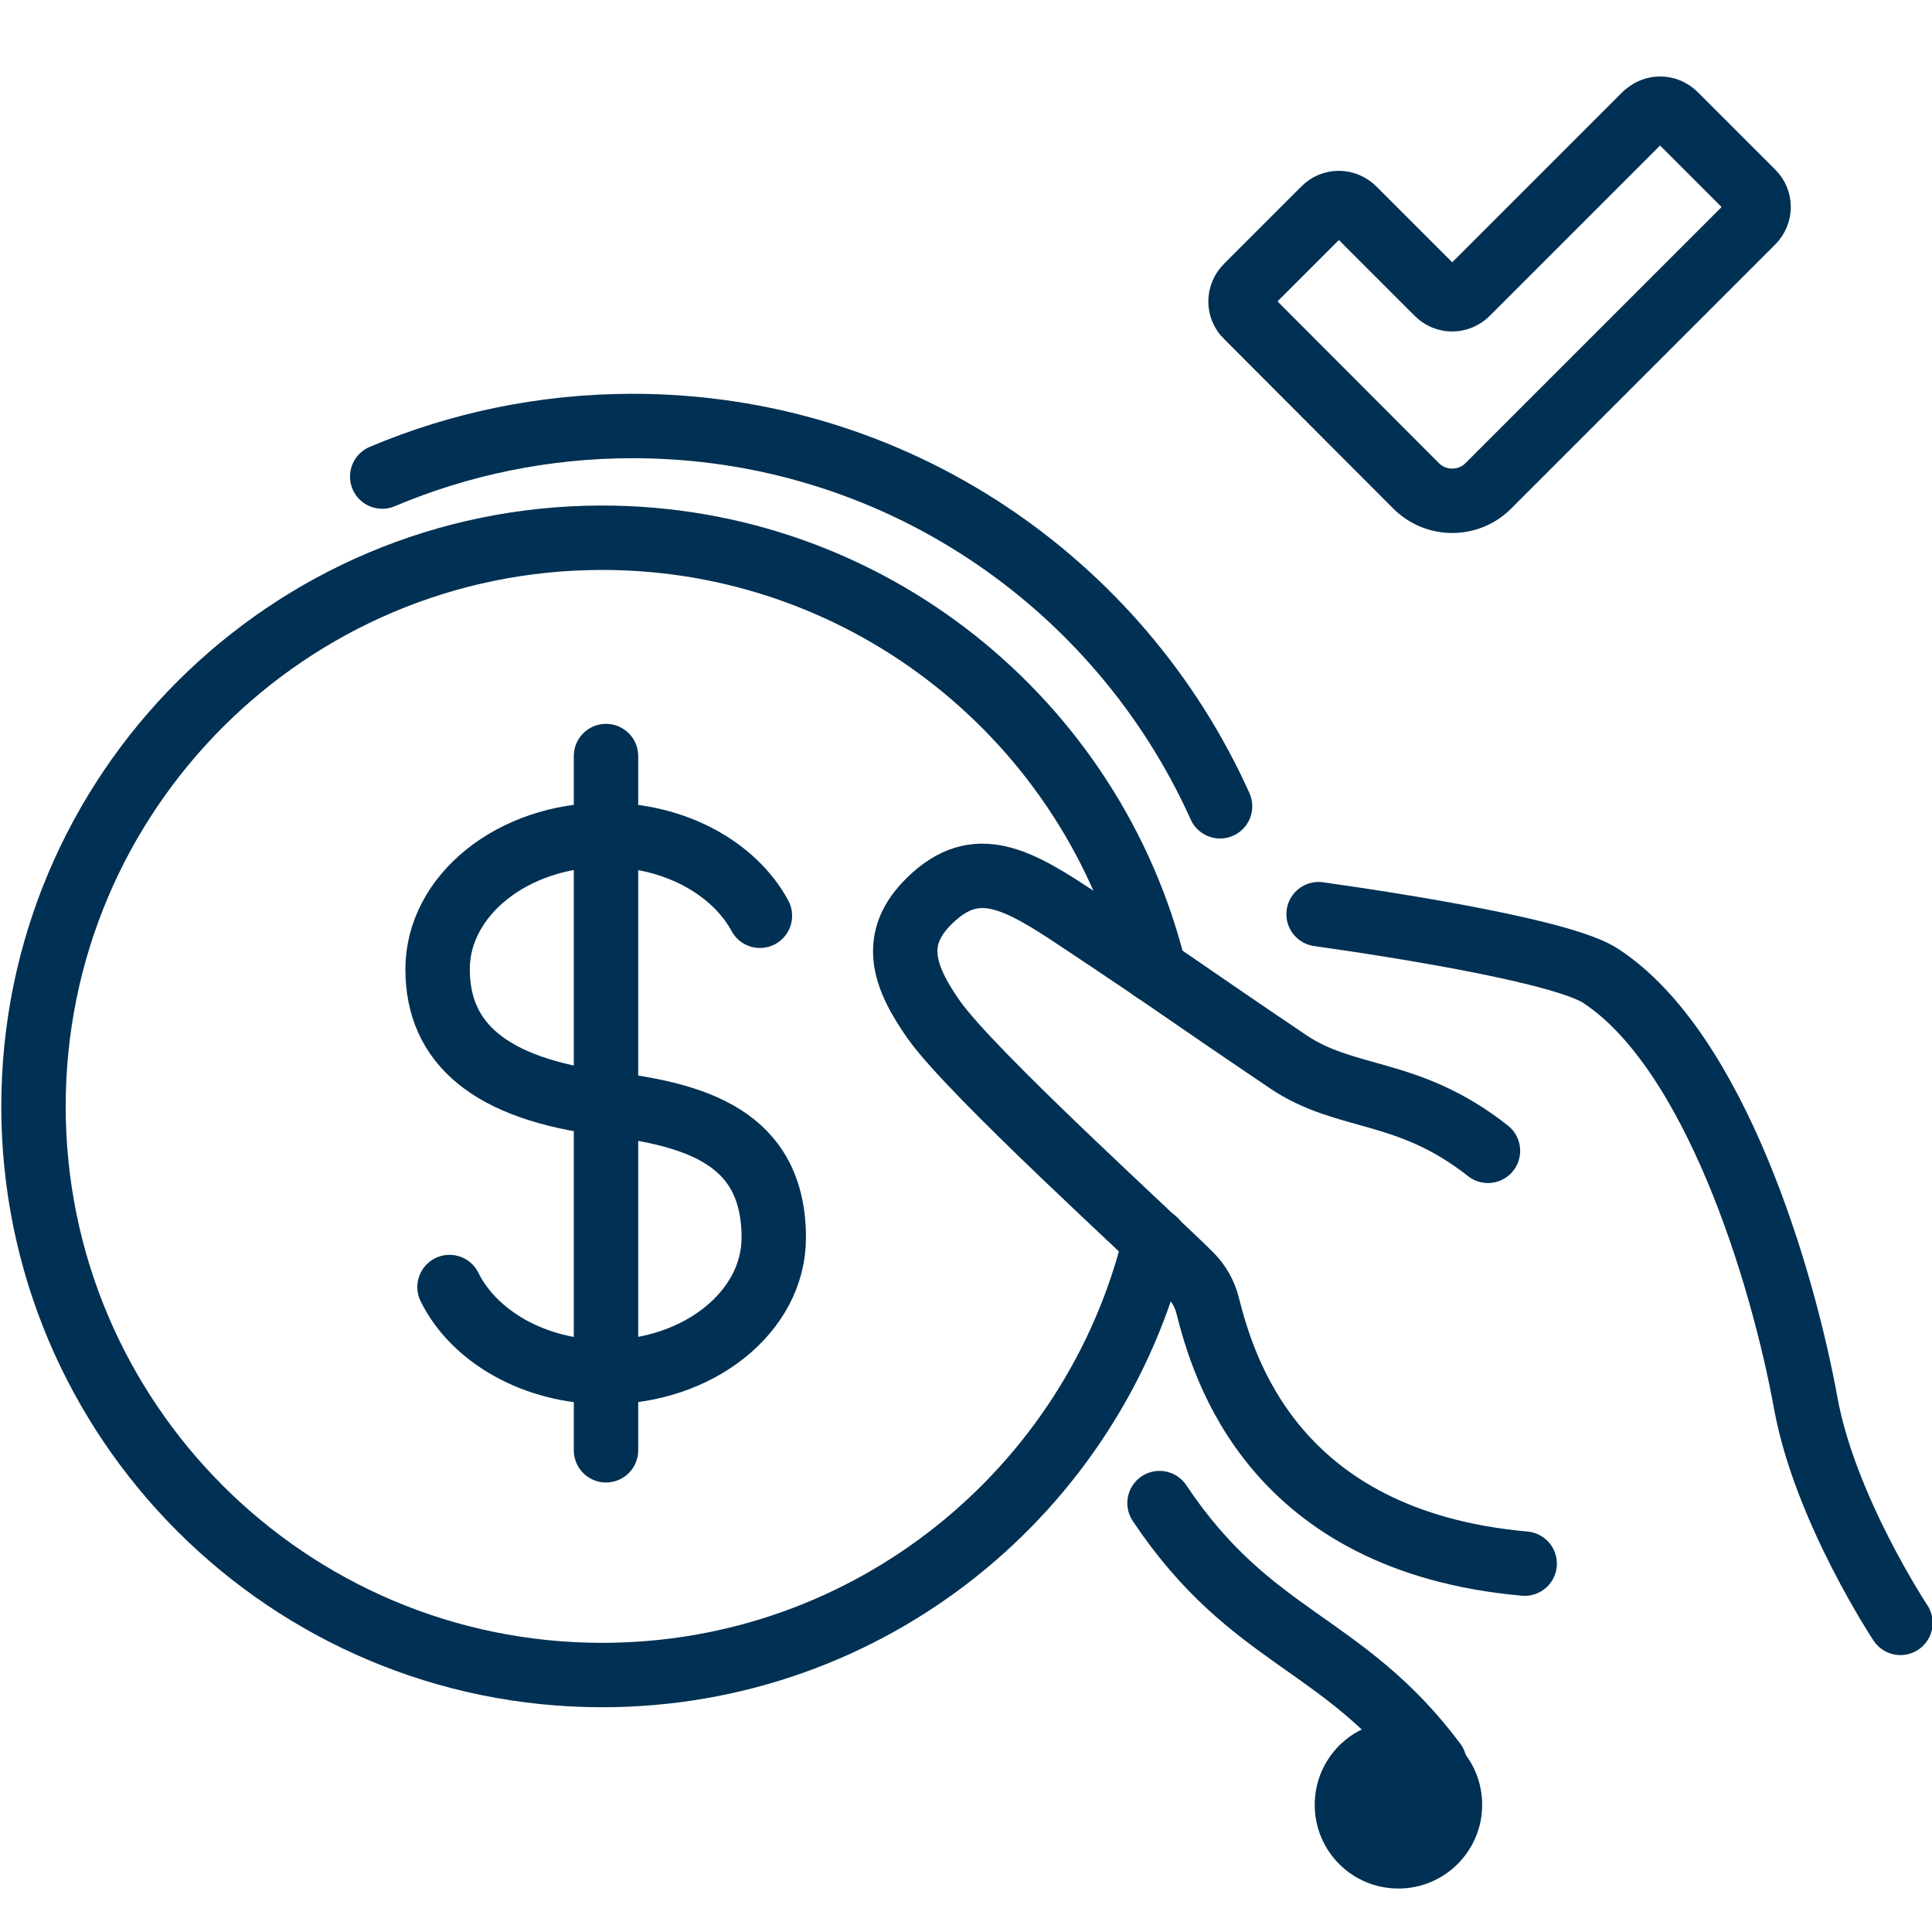 <?xml version="1.0" encoding="UTF-8"?><svg id="_圖層_1" xmlns="http://www.w3.org/2000/svg" viewBox="0 0 60 60"><defs><style>.cls-1{fill:none;stroke:#003053;stroke-linecap:round;stroke-linejoin:round;stroke-width:2px;}.cls-2{fill:#003053;}</style></defs><path id="path1478" class="cls-1" d="M11.87,14.8c2.39-1.01,5.02-1.57,7.78-1.57,8.12,0,15.11,4.85,18.24,11.81"/><path id="path1478-2" class="cls-2" d="M46.03,56.05c0,1.43-1.16,2.6-2.6,2.6s-2.6-1.16-2.6-2.6,1.16-2.6,2.6-2.6,2.6,1.16,2.6,2.6Z"/><path id="path1502" class="cls-1" d="M51.1,3.56l-5.54,5.54c-.26.26-.67.26-.92,0l-2.6-2.6c-.26-.26-.67-.26-.92,0l-2.4,2.4c-.26.26-.26.67,0,.92l5.25,5.26c.62.63,1.64.63,2.26,0l8.19-8.19c.26-.26.26-.67,0-.92l-2.4-2.4c-.26-.26-.67-.26-.92,0h0Z"/><path id="path1502-2" class="cls-1" d="M13.96,39.97c.76,1.54,2.65,2.64,4.85,2.64,2.88,0,5.22-1.87,5.22-4.17,0-3.13-2.43-3.83-5.22-4.17-3.6-.45-5.22-1.87-5.22-4.17s2.34-4.17,5.22-4.17c2.14,0,3.99,1.03,4.79,2.51"/><path id="path1504" class="cls-1" d="M18.82,23.48v21.56"/><path id="path1506" class="cls-1" d="M35.85,30.14c-1.89-7.71-8.86-13.44-17.15-13.44-9.75,0-17.66,7.91-17.66,17.66s7.91,17.66,17.66,17.66c8.32,0,15.29-5.75,17.17-13.49"/><path id="path1508" class="cls-1" d="M40.95,28.39c2.83.4,7.62,1.18,8.75,1.91,3.55,2.31,5.66,9.32,6.38,13.28.6,3.29,2.94,6.82,2.94,6.82"/><path id="path1510" class="cls-1" d="M46.21,35.74c-2.5-1.97-4.39-1.54-6.21-2.77-3.54-2.39-3.22-2.23-6.47-4.39-1.93-1.29-3.21-2.02-4.65-.62-1.21,1.17-.85,2.33.12,3.71,1.19,1.68,6.77,6.73,7.97,7.93.26.26.44.58.53.93.49,1.92,2.02,7.33,9.85,8.03"/><path id="path1512" class="cls-1" d="M36.01,46.68c2.85,4.27,5.7,4.27,8.54,8.07"/></svg>